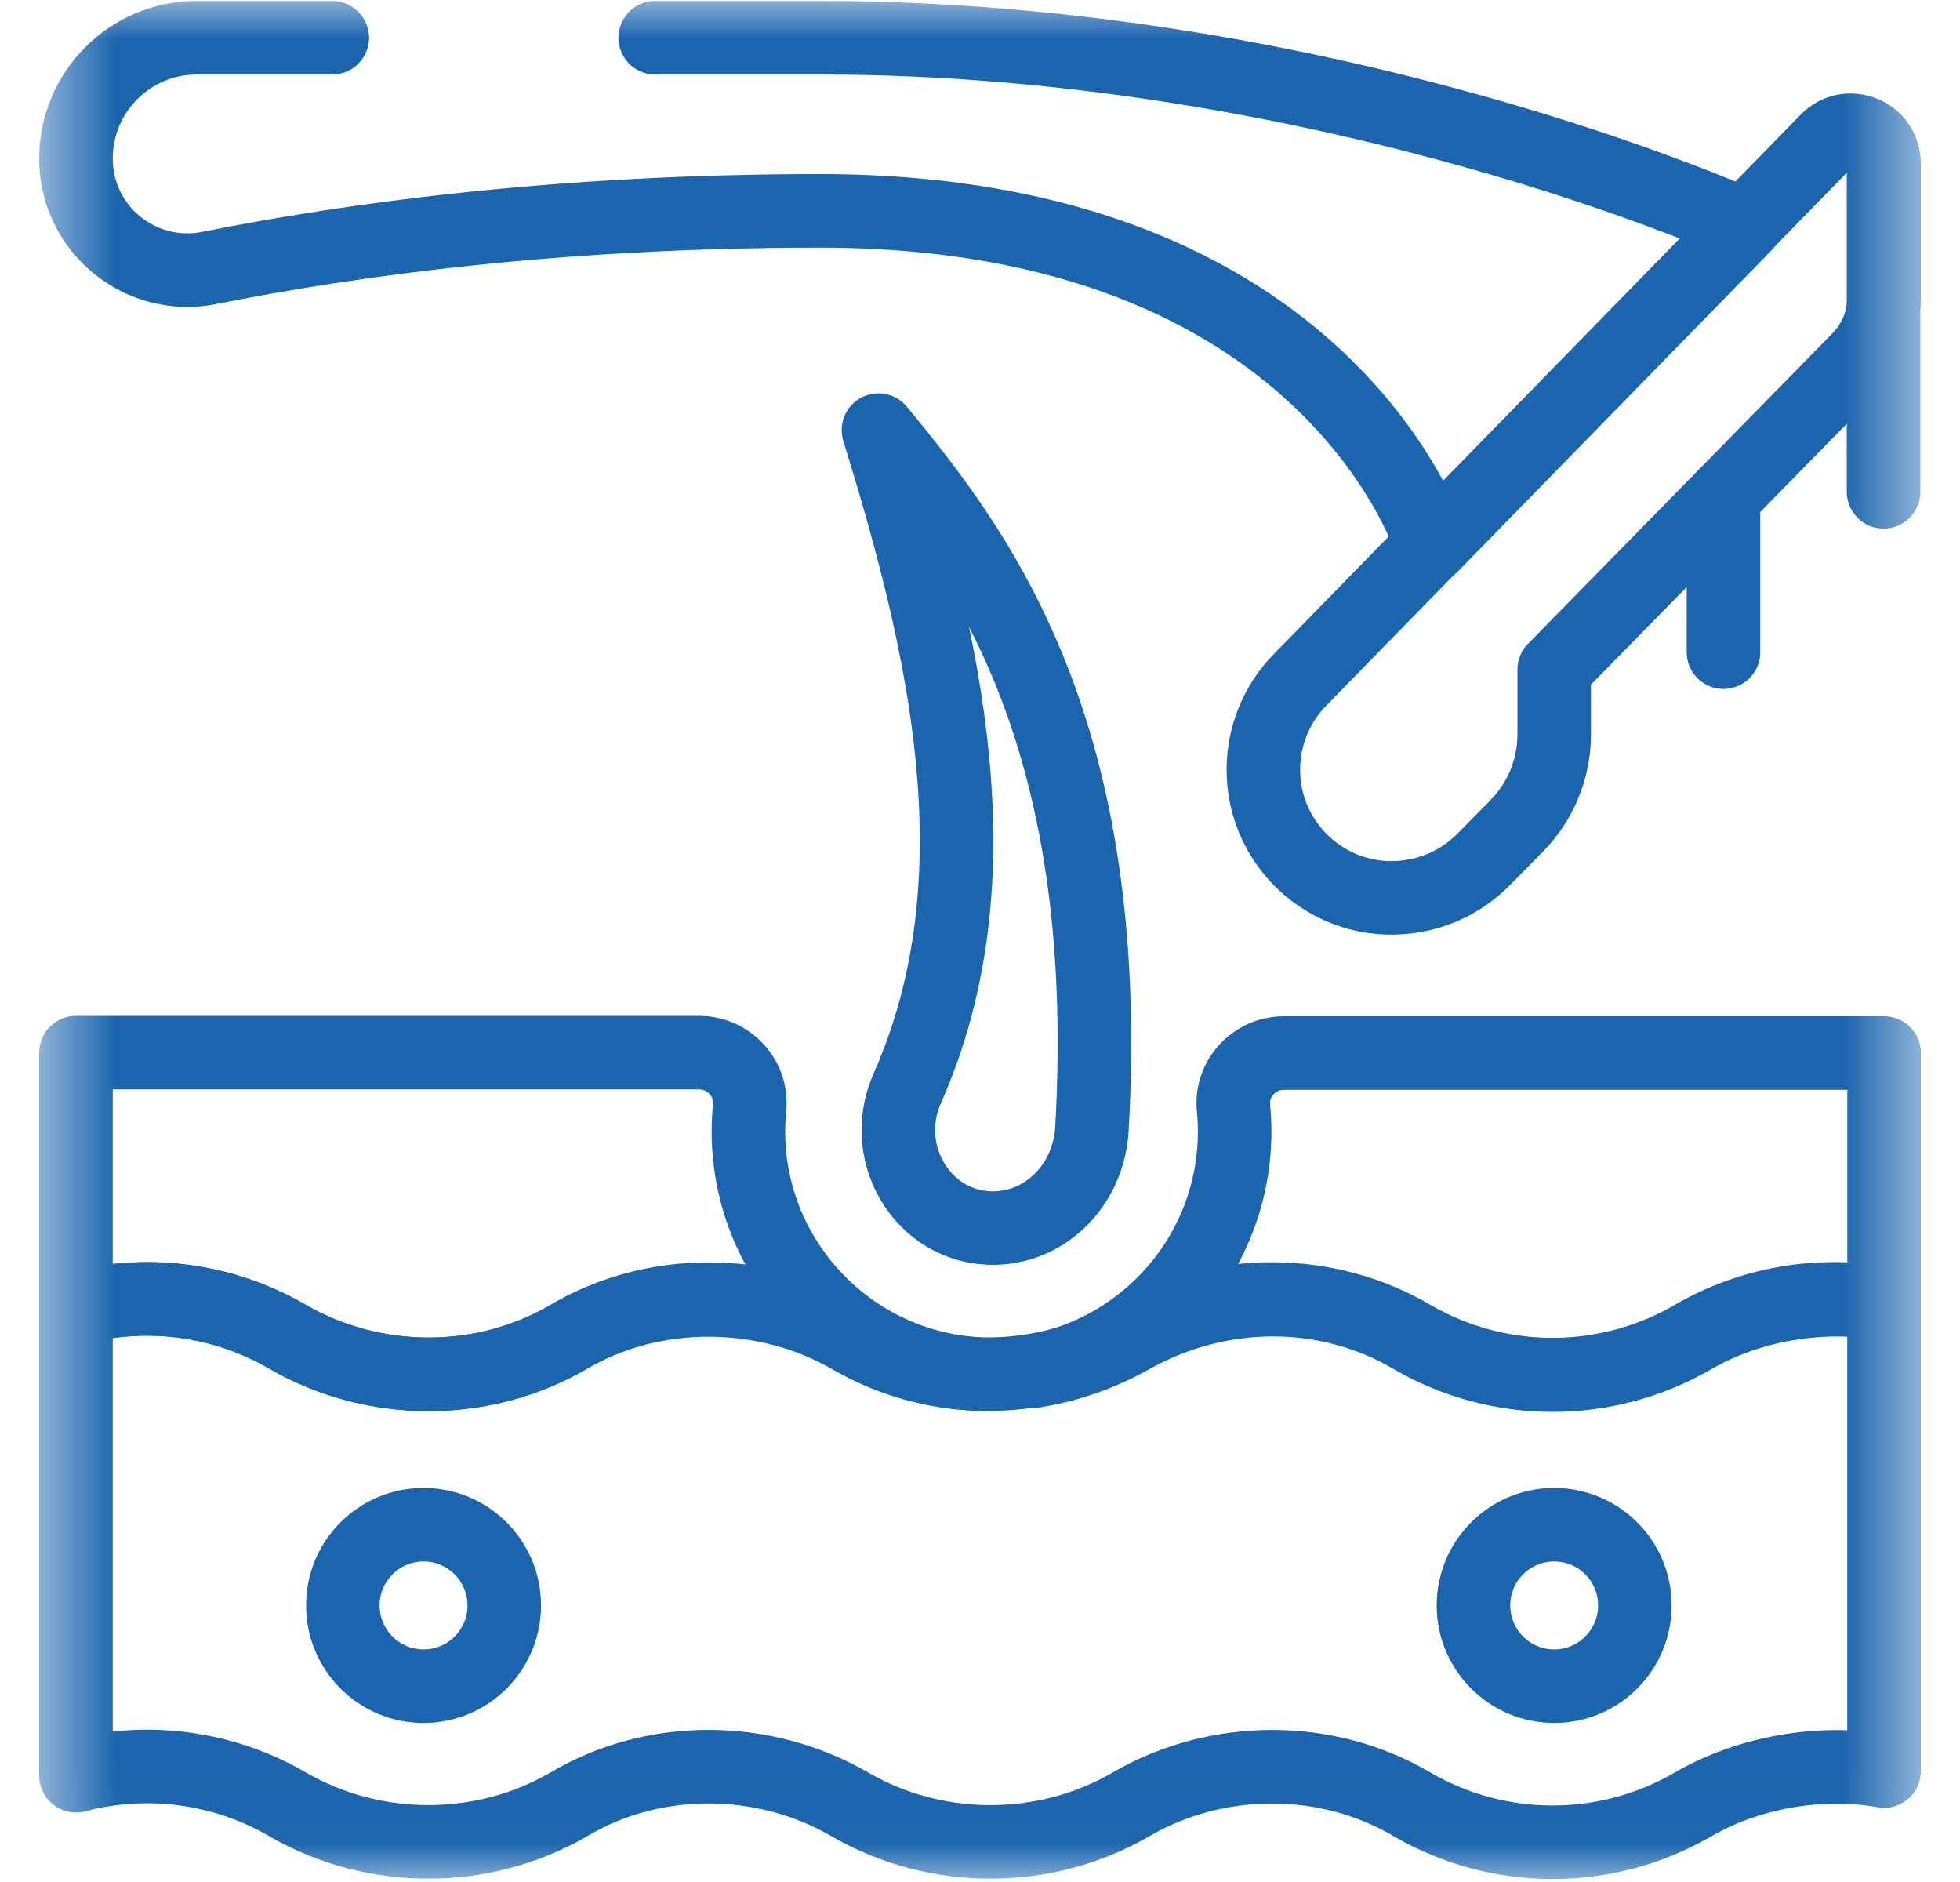 <svg xmlns="http://www.w3.org/2000/svg" fill="none" viewBox="0 0 25 24" height="24" width="25">
<g clip-path="url(#clip0_2996_16529)">
<mask height="25" width="25" y="-1" x="0" maskUnits="userSpaceOnUse" style="mask-type:luminance" id="mask0_2996_16529">
<path fill="white" d="M0.5 -0.015H24.5V23.985H0.5V-0.015Z"></path>
</mask>
<g mask="url(#mask0_2996_16529)">
<path stroke-linejoin="round" stroke-linecap="round" stroke-miterlimit="10" stroke-width="0.938" stroke="#1B65AE" d="M6.432 20.473C6.432 21.042 5.971 21.503 5.403 21.503C4.834 21.503 4.373 21.042 4.373 20.473C4.373 19.905 4.834 19.444 5.403 19.444C5.971 19.444 6.432 19.905 6.432 20.473Z"></path>
<path stroke-linejoin="round" stroke-linecap="round" stroke-miterlimit="10" stroke-width="0.938" stroke="#1B65AE" d="M20.853 20.473C20.853 21.042 20.392 21.503 19.824 21.503C19.255 21.503 18.794 21.042 18.794 20.473C18.794 19.905 19.255 19.444 19.824 19.444C20.392 19.444 20.853 19.905 20.853 20.473Z"></path>
<path stroke-linejoin="round" stroke-linecap="round" stroke-miterlimit="10" stroke-width="0.938" stroke="#1B65AE" d="M12.446 17.52C11.888 17.494 11.337 17.337 10.84 17.048C9.749 16.414 8.344 16.4 7.255 17.048C6.156 17.686 4.768 17.686 3.669 17.048C2.842 16.567 1.87 16.445 0.969 16.682V13.424H8.917C9.295 13.424 9.598 13.748 9.561 14.124C9.551 14.224 9.546 14.325 9.546 14.427C9.546 16.069 10.829 17.416 12.446 17.52Z"></path>
<path stroke-linejoin="round" stroke-linecap="round" stroke-miterlimit="10" stroke-width="0.938" stroke="#1B65AE" d="M24.032 13.429V16.628C23.228 16.481 22.301 16.643 21.596 17.053C20.488 17.697 19.119 17.697 18.011 17.053C16.921 16.409 15.553 16.419 14.426 17.053C14.038 17.271 13.623 17.415 13.199 17.483C14.647 17.221 15.748 15.953 15.748 14.431C15.748 14.33 15.743 14.229 15.733 14.129C15.697 13.753 15.999 13.429 16.377 13.429H24.032Z"></path>
<path stroke-linejoin="round" stroke-linecap="round" stroke-miterlimit="10" stroke-width="0.938" stroke="#1B65AE" d="M24.031 16.622V22.585C23.227 22.438 22.3 22.6 21.596 23.01C20.488 23.654 19.119 23.654 18.011 23.01C16.92 22.365 15.517 22.375 14.426 23.01C13.327 23.648 11.939 23.648 10.84 23.01C9.749 22.376 8.344 22.362 7.255 23.01C6.156 23.648 4.768 23.647 3.669 23.01C2.842 22.529 1.87 22.407 0.969 22.644V16.681C1.87 16.444 2.842 16.566 3.669 17.047C4.766 17.679 6.159 17.692 7.255 17.047C8.344 16.414 9.751 16.428 10.84 17.047C11.974 17.706 13.311 17.671 14.481 17.015C15.565 16.408 16.933 16.413 18.011 17.047C19.119 17.691 20.488 17.691 21.596 17.047C22.343 16.613 23.207 16.472 24.031 16.622Z"></path>
<path stroke-linejoin="round" stroke-linecap="round" stroke-miterlimit="10" stroke-width="0.938" stroke="#1B65AE" d="M24.031 2.086V3.792C24.031 4.085 23.916 4.366 23.711 4.576L19.824 8.539V9.365C19.824 9.803 19.651 10.224 19.343 10.535L18.922 10.961C18.669 11.219 18.336 11.385 17.977 11.434L17.969 11.435C16.944 11.574 16.049 10.738 16.118 9.706C16.144 9.319 16.306 8.954 16.576 8.676L23.303 1.79C23.569 1.517 24.031 1.706 24.031 2.086Z"></path>
<path stroke-linejoin="round" stroke-linecap="round" stroke-miterlimit="10" stroke-width="0.938" stroke="#1B65AE" d="M4.238 0.481H2.51C1.659 0.481 0.969 1.171 0.969 2.023C0.969 2.921 1.79 3.593 2.671 3.417C4.466 3.057 7.121 2.689 10.457 2.689C16.97 2.689 18.263 6.956 18.263 6.956L22.25 2.875C22.25 2.875 16.989 0.481 10.457 0.481H8.357"></path>
<path stroke-linejoin="round" stroke-linecap="round" stroke-miterlimit="10" stroke-width="0.938" stroke="#1B65AE" d="M21.983 6.348V8.317"></path>
<path stroke-linejoin="round" stroke-linecap="round" stroke-miterlimit="10" stroke-width="0.938" stroke="#1B65AE" d="M24.025 2.091V6.272"></path>
<path stroke-linejoin="round" stroke-linecap="round" stroke-miterlimit="10" stroke-width="0.938" stroke="#1B65AE" d="M11.205 5.485C12.041 8.19 12.765 11.188 11.572 13.879C11.184 14.752 11.837 15.748 12.783 15.655C13.426 15.592 13.892 15.039 13.928 14.394C14.213 9.321 12.507 7.059 11.205 5.485Z"></path>
</g>
</g>
<defs>
<clipPath id="clip0_2996_16529">
<rect transform="translate(0.5)" fill="white" height="24" width="24"></rect>
</clipPath>
</defs>
</svg>
